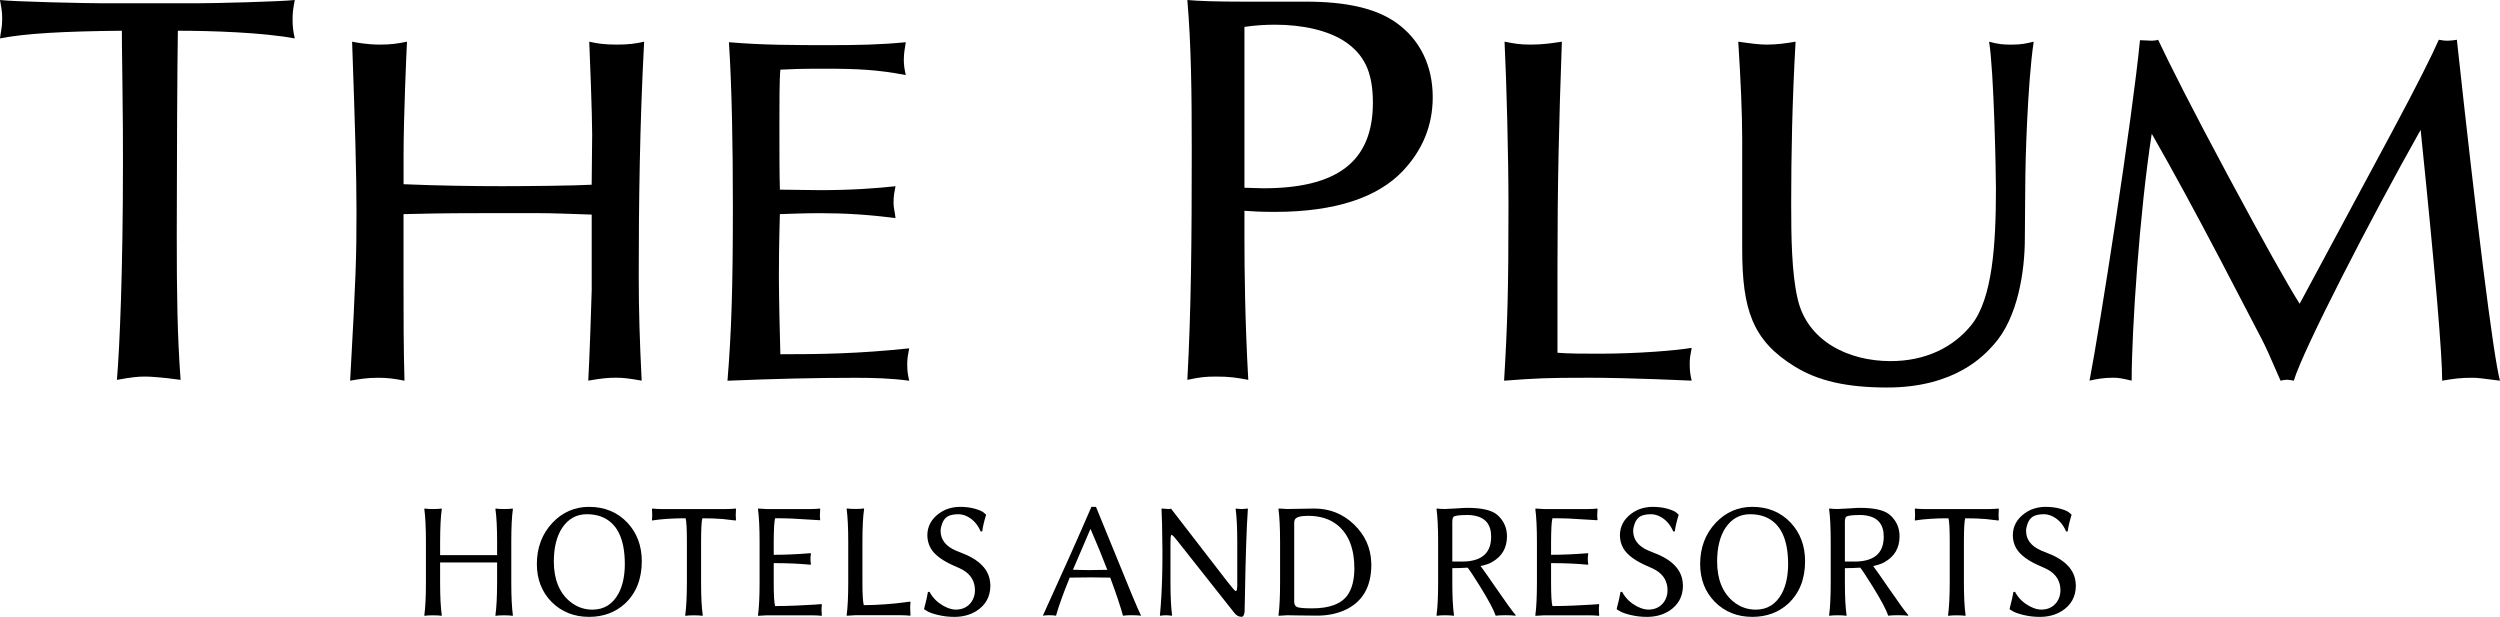 <?xml version="1.0" encoding="UTF-8"?><svg id="_레이어_2" xmlns="http://www.w3.org/2000/svg" viewBox="0 0 546.51 134.85"><g id="_레이어_1-2"><g><g><path d="m42.84.72h-20.16C18.84.72,2.76.36,0,0c.24,1.44.48,2.28.48,4.2,0,1.8-.36,3-.48,4.2,5.4-1.08,13.8-1.56,26.64-1.68,0,0,0,3.84.12,11.4.12,7.92.12,13.8.12,17.52,0,23.52-.72,40.32-1.32,47.4,3.36-.6,4.56-.72,6.12-.72,1.08,0,3.48.12,7.8.72-.72-9.72-.84-18.84-.84-31.8,0-14.64.12-37.68.24-44.52,7.2,0,18.48.36,25.56,1.68-.36-1.56-.48-2.64-.48-4.2,0-1.44.12-2.28.48-4.2-3.12.36-17.64.72-21.6.72Z"/><path d="m104.72,46.59h12.53c3.96,0,8.35.21,12.1.32v16.49c0,1.29-.54,16.38-.75,19.81,3-.54,4.5-.64,6.1-.64,1.39,0,2.57.11,5.57.64-.43-8.67-.64-15.21-.64-23.02,0-15.1.21-32.98,1.18-51.08-1.82.43-3.43.64-6,.64s-4.18-.21-6-.64c.11,2.25.64,16.06.64,20.24l-.11,11.03c-3.64.21-13.92.32-19.6.32-6.1,0-14.24-.11-21.52-.43v-6.1c0-8.89.64-22.92.75-25.06-2.14.43-3.43.64-6,.64s-5.03-.43-6-.64c.64,18.1.96,28.81.96,37.27,0,9.64-.11,13.92-1.39,36.84,1.82-.32,3.64-.64,6.1-.64,2.14,0,3.64.21,5.78.64-.21-7.17-.21-14.56-.21-21.85v-14.56c3.86-.11,9.21-.21,16.49-.21Z"/><path d="m198.32,79.79c0-1.61.21-2.36.43-3.64-11.24,1.18-19.38,1.29-28.16,1.29-.11-3.21-.32-13.17-.32-16.71,0-8.03.21-13.06.21-13.92.54,0,5.03-.21,8.57-.21,5.68,0,10.82.32,16.71,1.07-.11-1.29-.43-2.14-.43-3.32,0-1.61.21-2.46.43-3.64-3.85.43-9.53.86-16.49.86-2.78,0-6-.11-8.78-.11-.11-3-.11-8.67-.11-13.92s0-10.28.21-12.31c2.46-.11,4.07-.21,9.32-.21,7.71,0,11.89.21,18.1,1.39-.32-1.39-.43-2.25-.43-3.43,0-1.28.21-2.36.43-3.75-5.46.54-10.49.64-16.6.64-7.39,0-14.78,0-22.06-.64.64,10.07.86,22.27.86,36.09,0,17.67-.32,27.52-1.18,37.91,10.39-.43,19.27-.64,28.06-.64,3.96,0,7.71.11,11.67.64-.32-1.39-.43-2.14-.43-3.43Z"/><path d="m272.04,51.96v-5.88c1.56.12,3.48.24,6.6.24,13.44,0,22.56-3.24,27.96-8.88,4.44-4.68,6.6-10.08,6.6-16.2,0-6.84-2.76-12.6-8.04-16.32-4.44-3.12-10.92-4.56-19.68-4.56h-13.8c-5.52,0-9.6-.12-12.12-.36.84,9.96.96,20.16.96,32.76,0,19.68-.12,34.8-.96,50.28,2.88-.6,3.84-.72,6.36-.72,2.88,0,4.44.24,6.96.72-.72-12.6-.84-24.24-.84-31.08Zm0-46.08c2.28-.36,4.8-.48,6.72-.48,5.88,0,11.64,1.2,15.48,3.84,3.72,2.64,5.88,6.12,5.88,13.2,0,13.08-8.04,18.72-24,18.72-1.44,0-2.88-.12-4.08-.12V5.88Z"/><path d="m346.68,82.57c9.96,0,22.81.64,23.13.64-.32-1.29-.43-2.25-.43-3.64,0-1.29.11-1.82.43-3.53-3,.54-11.57,1.28-20.24,1.28-3,0-6.85,0-9.1-.21v-18.74c0-18.63.32-31.16.96-49.26-2.03.32-4.18.64-6.75.64s-3.53-.21-5.78-.64c.43,8.67.86,25.06.86,35.77,0,18.53-.21,25.91-.96,38.34,7.07-.54,9.53-.64,17.88-.64Z"/><path d="m439.85,9.76c-2.14,0-3-.11-5.03-.64,1.07,6.32,1.5,29.02,1.5,32.13,0,12.21-.75,23.99-5.35,29.77-3.96,4.93-10.07,7.92-17.67,7.92-9.42,0-18.31-4.5-20.35-13.71-1.29-5.57-1.39-13.49-1.39-20.67,0-10.28.21-22.27.96-35.45-1.93.32-3.96.64-6.21.64-1.71,0-3.32-.21-6.32-.64.54,8.46.86,15.74.86,21.31v23.99c0,13.28,2.25,20.02,11.46,25.7,5.03,3.11,11.24,4.6,20.24,4.6,14.99,0,21.31-7.17,23.24-9.32,5.35-5.89,6.85-16.17,6.85-23.34,0-4.82.11-10.17.11-13.49,0-2.36.43-20.02,1.82-29.45-1.82.43-2.68.64-4.71.64Z"/><path d="m537.09,8.69c-.64.11-1.39.21-2.03.21-.54,0-.75,0-1.93-.21-1.39,3.21-4.82,10.07-10.39,20.45l-20.03,37.27c-2.57-4.07-7.82-13.39-15.63-27.95-7.82-14.56-12.85-24.52-15.31-29.77-.21.11-.86.21-1.39.21s-1.71-.11-2.57-.11c-1.71,17.46-8.78,62.75-11.03,74.42,1.39-.32,3-.64,5.14-.64,1.18,0,1.82.11,4.07.64,0-10.92,1.71-36.73,4.39-53.97,4.61,8.03,9.53,17.13,14.99,27.52l9.1,17.46c.64,1.18,2.14,4.5,4.07,9,.43-.11.96-.21,1.39-.21s1.07.11,1.5.21c2.03-6.75,16.81-35.45,27.73-54.83,3.32,32.34,4.71,49.15,4.71,54.83,2.46-.43,3.96-.64,6.53-.64,1.29,0,1.93.11,6.1.64-1.5-5.57-5.25-36.09-9.42-74.53Z"/></g><g><path d="m112.12,111.28l-.04-.11c-.43.07-1.05.11-1.86.11s-1.41-.04-1.85-.11l-.07.11c.25,1.71.37,4.11.37,7.21v2.87h-12.46v-2.87c.01-3.2.13-5.6.37-7.21l-.04-.11c-.45.07-1.07.11-1.88.11s-1.39-.04-1.83-.11l-.07.11c.23,1.71.35,4.11.35,7.21v8.81c0,3.16-.12,5.57-.35,7.21l.04.11c.43-.07,1.05-.11,1.86-.11s1.41.04,1.85.11l.07-.11c-.25-1.71-.37-4.11-.37-7.21v-4.34h12.46v4.34c-.01,3.16-.13,5.57-.37,7.21l.04.11c.45-.07,1.07-.11,1.88-.11s1.39.04,1.83.11l.07-.11c-.23-1.71-.35-4.11-.35-7.21v-8.81c0-3.2.12-5.6.35-7.21Z"/><path d="m128.75,110.8c-3.12.01-5.77,1.17-7.96,3.46-2.29,2.43-3.43,5.45-3.43,9.07.01,3.32,1.08,6.06,3.2,8.23,2.18,2.19,4.92,3.29,8.23,3.29,3.11-.01,5.71-.97,7.8-2.87,2.47-2.29,3.71-5.4,3.71-9.33-.01-3.34-1.05-6.12-3.11-8.35-2.19-2.33-5-3.5-8.44-3.5Zm6.49,18.88c-1.27,2.39-3.18,3.59-5.73,3.59-1.84,0-3.49-.6-4.94-1.79-2.33-1.96-3.5-4.88-3.5-8.75.01-3.06.62-5.51,1.83-7.35,1.34-1.98,3.13-2.97,5.38-2.97,1.14,0,2.17.17,3.11.51,3.47,1.31,5.2,4.79,5.2,10.42-.01,2.53-.46,4.65-1.35,6.35Z"/><path d="m160.81,111.17c-.57.07-1.29.11-2.16.11h-13.89c-.86,0-1.58-.04-2.16-.11l-.07.11c.07,1.01.07,1.8,0,2.37l.07.14.74-.12c.49-.08,1.34-.16,2.56-.25s2.54-.12,3.98-.12c.19.68.28,2.41.28,5.19v8.81c-.01,3.16-.13,5.57-.37,7.21l.09.11c.43-.07,1.04-.11,1.83-.11s1.39.04,1.83.11l.09-.11c-.25-1.71-.37-4.11-.37-7.21v-8.81c0-2.8.09-4.53.28-5.19,1.58,0,3.06.05,4.45.16l2.83.33.07-.14c-.07-.55-.07-1.34,0-2.37l-.07-.11Z"/><path d="m179.58,132.06l-1.46.11c-.97.07-2.3.14-3.99.21s-3.25.11-4.69.11c-.2-.68-.3-2.41-.3-5.19v-4.2c2.99,0,5.67.12,8.03.35l.11-.11c-.07-.32-.11-.7-.11-1.14s.04-.83.11-1.16l-.11-.11c-2.81.23-5.49.35-8.03.35v-2.79c.01-2.8.11-4.53.3-5.19,1.07-.01,2.23,0,3.5.05l6.29.37.07-.14c-.05-.36-.07-.67-.07-.93s.02-.7.07-1.37l-.07-.11c-.57.07-1.29.11-2.16.11h-9.47c-1.17-.07-1.78-.11-1.83-.11l-.07.11c.23,1.71.35,4.11.35,7.21v8.81c0,3.16-.12,5.57-.35,7.21l.04.11,1.86-.11h9.83c.86,0,1.58.04,2.16.11l.07-.11c-.05-.61-.07-.98-.07-1.11,0-.41.02-.81.07-1.2l-.07-.14Z"/><path d="m198.97,131.51l-1.46.19c-.97.14-2.3.28-3.99.4s-3.25.19-4.69.19c-.2-.69-.3-2.36-.3-5.01v-8.81c0-3.19.12-5.59.37-7.21l-.04-.11c-.45.07-1.07.11-1.88.11s-1.39-.04-1.83-.11l-.07.11c.23,1.71.35,4.11.35,7.21v8.81c0,3.16-.12,5.57-.35,7.21l.04.11,1.86-.11h9.83c.86,0,1.58.04,2.16.11l.07-.11c-.05-.66-.07-1.18-.07-1.58,0-.46.02-.88.07-1.27l-.07-.14Z"/><path d="m210.01,120.79c-.41-.15-.76-.29-1.05-.42-2.23-.97-3.34-2.41-3.34-4.31,0-.27.04-.56.11-.86.26-1.16.77-1.95,1.55-2.37.54-.27,1.27-.41,2.2-.42.53,0,1.06.11,1.6.32,1.46.61,2.57,1.76,3.3,3.46l.35-.04c.09-.88.37-2.08.83-3.6l-.07-.11-.49-.42c-.34-.28-.98-.55-1.93-.82s-2.04-.4-3.29-.4c-1.07.01-2.1.22-3.09.62-.49.22-.97.5-1.44.84-1.69,1.25-2.53,2.85-2.53,4.78.01,1.02.26,1.96.74,2.81.86,1.49,2.68,2.82,5.47,3.99.61.26,1.14.51,1.58.76,1.75,1.02,2.62,2.51,2.62,4.46,0,.93-.25,1.75-.74,2.48-.81,1.15-1.96,1.72-3.46,1.72-.71,0-1.48-.21-2.3-.62-1.55-.77-2.69-1.86-3.43-3.27l-.35.04c-.09.68-.38,1.92-.84,3.71l.07.11.7.42c.47.27,1.25.54,2.35.8s2.26.4,3.51.4c1.83,0,3.43-.43,4.8-1.28,2.04-1.3,3.06-3.16,3.06-5.59-.01-.18-.02-.36-.04-.54-.22-2.92-2.36-5.13-6.42-6.64Z"/><path d="m239.59,110.8h-1c-2.99,6.91-6.53,14.85-10.62,23.8.27-.06.69-.09,1.25-.11.79,0,1.33.04,1.63.11.53-1.95,1.52-4.72,2.99-8.33,1.72-.04,3.27-.05,4.64-.05,1.1,0,2.51.02,4.22.05,1.27,3.41,2.2,6.19,2.79,8.33.41-.07,1.01-.11,1.81-.11,1,0,1.71.04,2.14.11-.74-1.5-2.62-6.01-5.66-13.54-1.96-4.83-3.36-8.25-4.2-10.27Zm-1.28,13.83c-.42,0-1.15-.01-2.2-.04-.73-.02-1.25-.04-1.56-.04l3.8-8.86h.07c1.31,3.02,2.53,5.98,3.64,8.88-1.46.04-2.71.05-3.74.05Z"/><path d="m271.46,111.28c-.4,0-.82-.04-1.27-.11l-.07.11c.23,1.71.35,4.11.35,7.21v9.6c-.01.33-.04.58-.07.76-.06.3-.18.42-.35.33s-.74-.74-1.71-1.99l-12.34-15.98-.51.07c-.89-.07-1.39-.11-1.51-.11l-.07.11c.05,1,.09,2.09.12,3.29.2,8.12.04,14.77-.47,19.93l.07.11c.41-.07.83-.11,1.25-.11.4,0,.82.04,1.27.11l.07-.11c-.23-1.71-.35-4.11-.35-7.21v-8.6c0-1.01.05-1.59.16-1.74.13-.13.54.26,1.25,1.16l12.55,15.87c.42.55.94.84,1.55.86.39-.01.62-.38.69-1.11.02-.93.05-1.96.07-3.11.15-9.04.37-15.49.65-19.35l-.07-.11c-.41.07-.83.11-1.25.11Z"/><path d="m296.02,114.67c-2.43-2.33-5.33-3.5-8.7-3.5-.75,0-1.74.02-2.97.05-1.21.04-2.2.05-2.97.05-1.17-.07-1.78-.11-1.83-.11l-.07.11c.23,1.71.35,4.11.35,7.21v8.81c0,3.16-.12,5.57-.35,7.21l.04.11,1.86-.11c.75,0,1.62.01,2.62.04,1.3.02,2.62.04,3.97.04,2.13,0,4.07-.38,5.82-1.12,4-1.75,5.99-5.09,5.99-10.04-.01-.14-.02-.29-.02-.46-.12-3.23-1.37-5.99-3.74-8.28Zm-1.41,15.38c-1.37,1.96-3.96,2.94-7.77,2.94-1.63,0-2.71-.09-3.23-.26-.46-.18-.69-.57-.69-1.18v-17.35c.01-.2.05-.39.12-.58.27-.57,1.24-.86,2.9-.86,2.67,0,4.85.7,6.54,2.11,2.39,2.02,3.59,5.15,3.59,9.4-.01,2.45-.5,4.38-1.46,5.78Z"/><path d="m323.65,123.74c.9-.19,1.63-.42,2.18-.69.09-.05.19-.1.3-.16,2.2-1.23,3.3-3.11,3.3-5.64,0-1.78-.63-3.28-1.9-4.5-.16-.15-.35-.3-.56-.46-1.23-.84-3.29-1.27-6.17-1.27-.29-.01-1.04.02-2.23.11-1.38.09-2.26.14-2.64.14-.79,0-1.39-.04-1.83-.11l-.07.11c.23,1.71.35,4.11.35,7.21v8.81c0,3.16-.12,5.57-.35,7.21l.07.11c.43-.07,1.04-.11,1.83-.11s1.41.04,1.85.11l.07-.11c-.25-1.71-.37-4.11-.37-7.21v-3.09c1.21,0,2.32-.04,3.34-.11.06.07.13.15.21.25.36.47,1.2,1.75,2.5,3.83,1.85,2.98,2.99,5.12,3.43,6.43.46-.07,1.18-.11,2.16-.11s1.66.04,2.16.11l.07-.11c-.7-.8-2.17-2.82-4.39-6.06-1.57-2.29-2.67-3.85-3.3-4.69Zm-4.08-.98h-2.09v-8.6c0-.57.08-.96.25-1.16.27-.28,1.31-.42,3.11-.42.49,0,.96.04,1.39.12,2.5.45,3.74,1.97,3.74,4.59,0,.42-.03.83-.09,1.23-.42,2.82-2.53,4.24-6.31,4.24Z"/><path d="m349.51,132.06l-1.46.11c-.97.07-2.3.14-3.99.21s-3.25.11-4.69.11c-.2-.68-.3-2.41-.3-5.19v-4.2c2.99,0,5.67.12,8.03.35l.11-.11c-.07-.32-.11-.7-.11-1.14s.04-.83.11-1.16l-.11-.11c-2.81.23-5.49.35-8.03.35v-2.79c.01-2.8.11-4.53.3-5.19,1.07-.01,2.23,0,3.5.05l6.29.37.07-.14c-.05-.36-.07-.67-.07-.93s.02-.7.07-1.37l-.07-.11c-.57.07-1.29.11-2.16.11h-9.47c-1.17-.07-1.78-.11-1.83-.11l-.07.11c.23,1.71.35,4.11.35,7.21v8.81c0,3.16-.12,5.57-.35,7.21l.04.11,1.86-.11h9.83c.86,0,1.58.04,2.16.11l.07-.11c-.05-.61-.07-.98-.07-1.11,0-.41.02-.81.07-1.2l-.07-.14Z"/><path d="m361.41,120.79c-.41-.15-.76-.29-1.05-.42-2.23-.97-3.34-2.41-3.34-4.31,0-.27.04-.56.11-.86.26-1.16.77-1.95,1.55-2.37.54-.27,1.27-.41,2.2-.42.53,0,1.06.11,1.6.32,1.46.61,2.57,1.76,3.3,3.46l.35-.04c.09-.88.37-2.08.83-3.6l-.07-.11-.49-.42c-.34-.28-.98-.55-1.93-.82s-2.04-.4-3.29-.4c-1.07.01-2.1.22-3.09.62-.49.22-.97.5-1.44.84-1.69,1.25-2.53,2.85-2.53,4.78.01,1.02.26,1.96.74,2.81.86,1.49,2.68,2.82,5.47,3.99.61.26,1.14.51,1.58.76,1.75,1.02,2.62,2.51,2.62,4.46,0,.93-.25,1.75-.74,2.48-.81,1.15-1.96,1.72-3.46,1.72-.71,0-1.48-.21-2.3-.62-1.55-.77-2.69-1.86-3.43-3.27l-.35.04c-.09.68-.38,1.92-.84,3.71l.07.11.7.42c.47.27,1.25.54,2.35.8s2.26.4,3.51.4c1.83,0,3.43-.43,4.8-1.28,2.04-1.3,3.06-3.16,3.06-5.59-.01-.18-.02-.36-.04-.54-.22-2.92-2.36-5.13-6.42-6.64Z"/><path d="m383.05,110.8c-3.12.01-5.77,1.17-7.96,3.46-2.29,2.43-3.43,5.45-3.43,9.07.01,3.32,1.08,6.06,3.2,8.23,2.18,2.19,4.92,3.29,8.23,3.29,3.11-.01,5.71-.97,7.8-2.87,2.47-2.29,3.71-5.4,3.71-9.33-.01-3.34-1.05-6.12-3.11-8.35-2.19-2.33-5-3.5-8.44-3.5Zm6.49,18.88c-1.27,2.39-3.18,3.59-5.73,3.59-1.84,0-3.49-.6-4.94-1.79-2.33-1.96-3.5-4.88-3.5-8.75.01-3.06.62-5.51,1.83-7.35,1.34-1.98,3.13-2.97,5.38-2.97,1.14,0,2.17.17,3.11.51,3.47,1.31,5.2,4.79,5.2,10.42-.01,2.53-.46,4.65-1.35,6.35Z"/><path d="m409.47,123.74c.9-.19,1.63-.42,2.18-.69.09-.05.19-.1.3-.16,2.2-1.23,3.3-3.11,3.3-5.64,0-1.78-.63-3.28-1.9-4.5-.16-.15-.35-.3-.56-.46-1.23-.84-3.29-1.27-6.17-1.27-.29-.01-1.04.02-2.23.11-1.38.09-2.26.14-2.64.14-.79,0-1.39-.04-1.83-.11l-.07.11c.23,1.71.35,4.11.35,7.21v8.81c0,3.16-.12,5.57-.35,7.21l.07.11c.43-.07,1.04-.11,1.83-.11s1.41.04,1.85.11l.07-.11c-.25-1.71-.37-4.11-.37-7.21v-3.09c1.21,0,2.32-.04,3.34-.11.06.07.13.15.21.25.36.47,1.2,1.75,2.5,3.83,1.85,2.98,2.99,5.12,3.43,6.43.46-.07,1.18-.11,2.16-.11s1.66.04,2.16.11l.07-.11c-.7-.8-2.17-2.82-4.39-6.06-1.57-2.29-2.67-3.85-3.3-4.69Zm-4.08-.98h-2.09v-8.6c0-.57.08-.96.25-1.16.27-.28,1.31-.42,3.11-.42.49,0,.96.04,1.39.12,2.5.45,3.74,1.97,3.74,4.59,0,.42-.03.83-.09,1.23-.42,2.82-2.53,4.24-6.31,4.24Z"/><path d="m436.87,111.17c-.57.07-1.29.11-2.16.11h-13.89c-.86,0-1.58-.04-2.16-.11l-.07.11c.07,1.01.07,1.8,0,2.37l.07.14.74-.12c.49-.08,1.34-.16,2.56-.25s2.54-.12,3.98-.12c.19.68.28,2.41.28,5.19v8.81c-.01,3.16-.13,5.57-.37,7.21l.09.11c.43-.07,1.04-.11,1.83-.11s1.39.04,1.83.11l.09-.11c-.25-1.71-.37-4.11-.37-7.21v-8.81c0-2.8.09-4.53.28-5.19,1.58,0,3.06.05,4.45.16l2.83.33.07-.14c-.07-.55-.07-1.34,0-2.37l-.07-.11Z"/><path d="m447.3,120.79c-.41-.15-.76-.29-1.05-.42-2.23-.97-3.34-2.41-3.34-4.31,0-.27.04-.56.11-.86.26-1.16.77-1.95,1.55-2.37.54-.27,1.27-.41,2.2-.42.53,0,1.06.11,1.6.32,1.46.61,2.57,1.76,3.3,3.46l.35-.04c.09-.88.37-2.08.83-3.6l-.07-.11-.49-.42c-.34-.28-.98-.55-1.93-.82s-2.04-.4-3.29-.4c-1.07.01-2.1.22-3.09.62-.49.22-.97.5-1.44.84-1.69,1.25-2.53,2.85-2.53,4.78.01,1.02.26,1.96.74,2.81.86,1.49,2.68,2.82,5.47,3.99.61.26,1.14.51,1.58.76,1.75,1.02,2.62,2.51,2.62,4.46,0,.93-.25,1.75-.74,2.48-.81,1.15-1.96,1.72-3.46,1.72-.71,0-1.48-.21-2.3-.62-1.55-.77-2.69-1.86-3.43-3.27l-.35.04c-.09.68-.38,1.92-.84,3.71l.07.11.7.42c.47.27,1.25.54,2.35.8s2.26.4,3.51.4c1.83,0,3.43-.43,4.8-1.28,2.04-1.3,3.06-3.16,3.06-5.59-.01-.18-.02-.36-.04-.54-.22-2.92-2.36-5.13-6.42-6.64Z"/></g></g></g></svg>